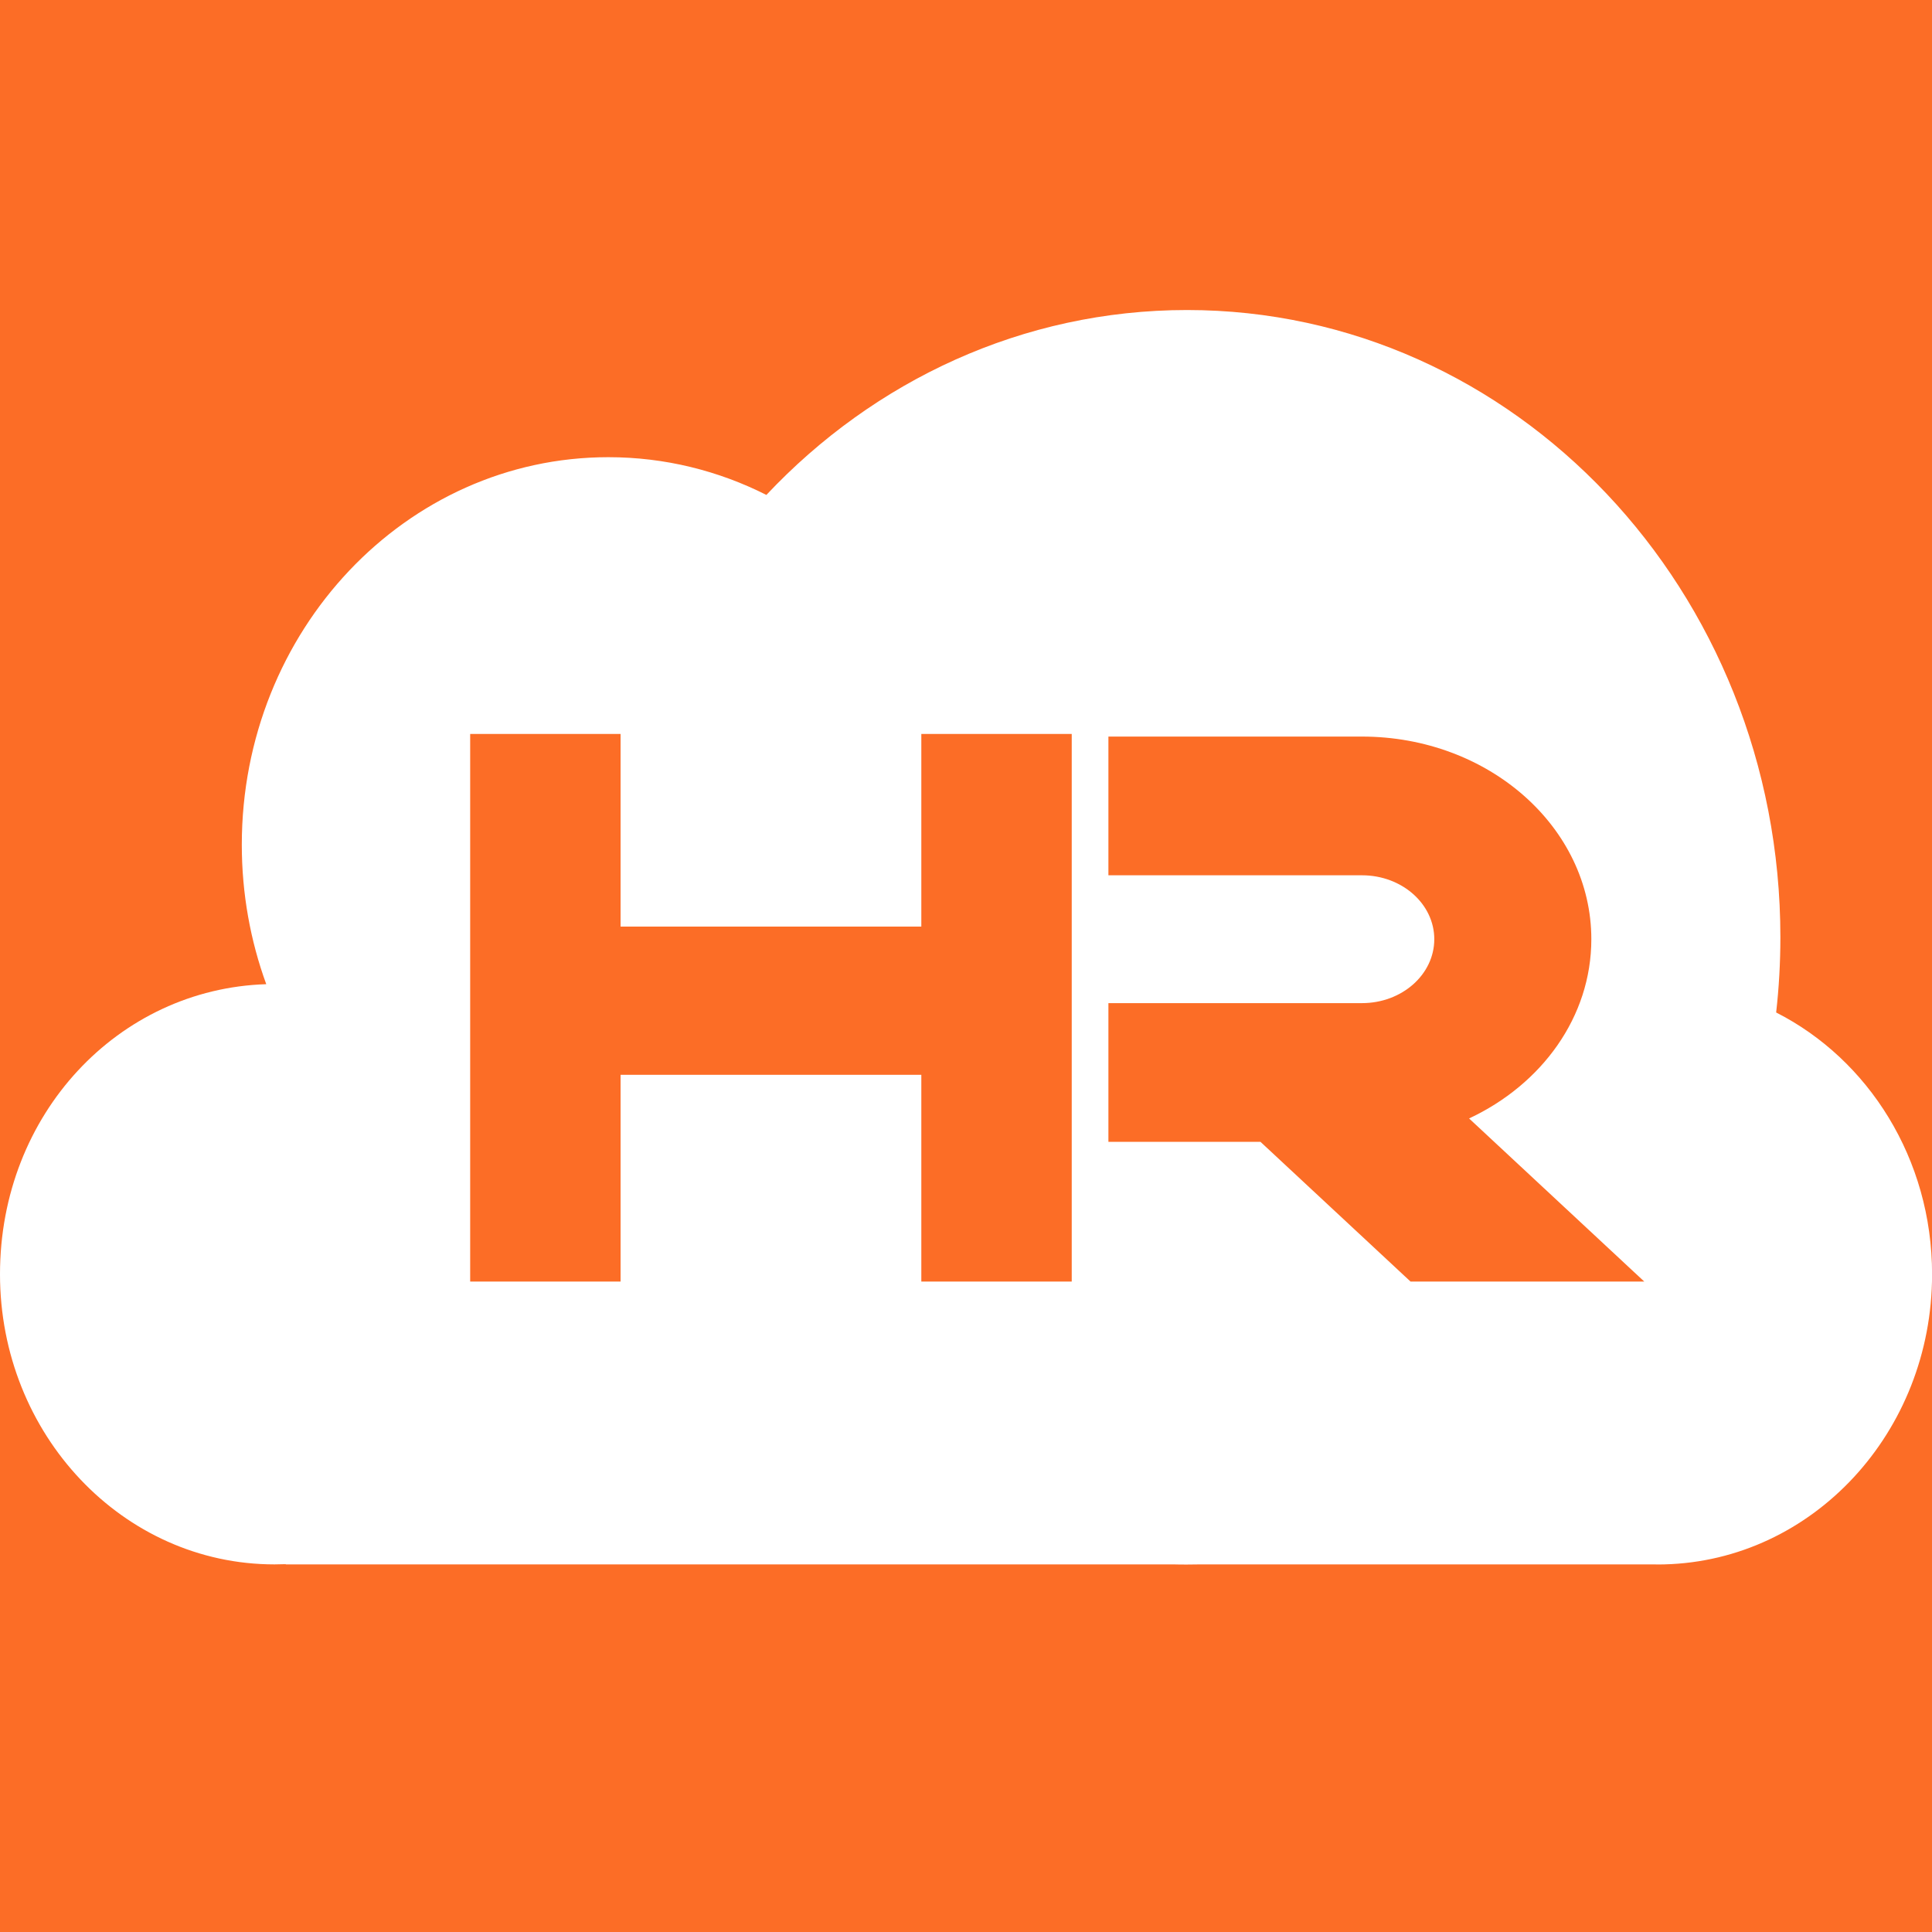 <?xml version="1.0" encoding="utf-8"?>
<svg xmlns="http://www.w3.org/2000/svg" id="_レイヤー_2" data-name="レイヤー 2" viewBox="0 0 256 256">
  <defs>
    <style>
      .cls-1, .cls-2 {
        fill-rule: evenodd;
      }

      .cls-1, .cls-2, .cls-3 {
        stroke-width: 0px;
      }

      .cls-1, .cls-3 {
        fill: #fc6d26;
      }

      .cls-2 {
        fill: #fff;
      }
    </style>
  </defs>
  <g id="_レイヤー_1-2" data-name="レイヤー 1">
    <rect class="cls-3" width="256" height="256"/>
    <path class="cls-2" d="m219.41,207.29h-60.31c-.6.01-1.21.02-1.81.02s-1.21,0-1.81-.02H37.86v-.03c-.5.02-.99.03-1.49.03-20.09,0-36.37-17.22-36.37-38.45s15.7-37.82,35.28-38.43c-2.09-5.73-3.24-11.97-3.24-18.48,0-28.36,21.75-51.35,48.57-51.35,7.5,0,14.6,1.8,20.94,5,14.24-15.13,33.95-24.5,55.74-24.5,43.42,0,78.62,37.21,78.62,83.12,0,3.37-.19,6.69-.56,9.96,12.22,6.2,20.66,19.4,20.66,34.69,0,20.93-15.81,37.95-35.49,38.44h0s-.66.01-.66.01c-.07,0-.15,0-.22,0s-.15,0-.22,0Z"/>
    <path class="cls-1" d="m62.3,97.25h19.93v25.53h39.85v-25.53h19.93v72.56h-19.93v-27.39h-39.85v27.39h-19.93v-72.56Zm104.71,54.05h-20.14v-18.38h33.6c5.29,0,9.58-3.79,9.58-8.47s-4.29-8.47-9.58-8.47h-33.6v-18.38h33.6c16.78,0,30.39,12.02,30.39,26.85,0,10.3-6.57,19.25-16.2,23.75l23.21,21.61h-30.97l-19.88-18.51Z"/>
  </g>
</svg>